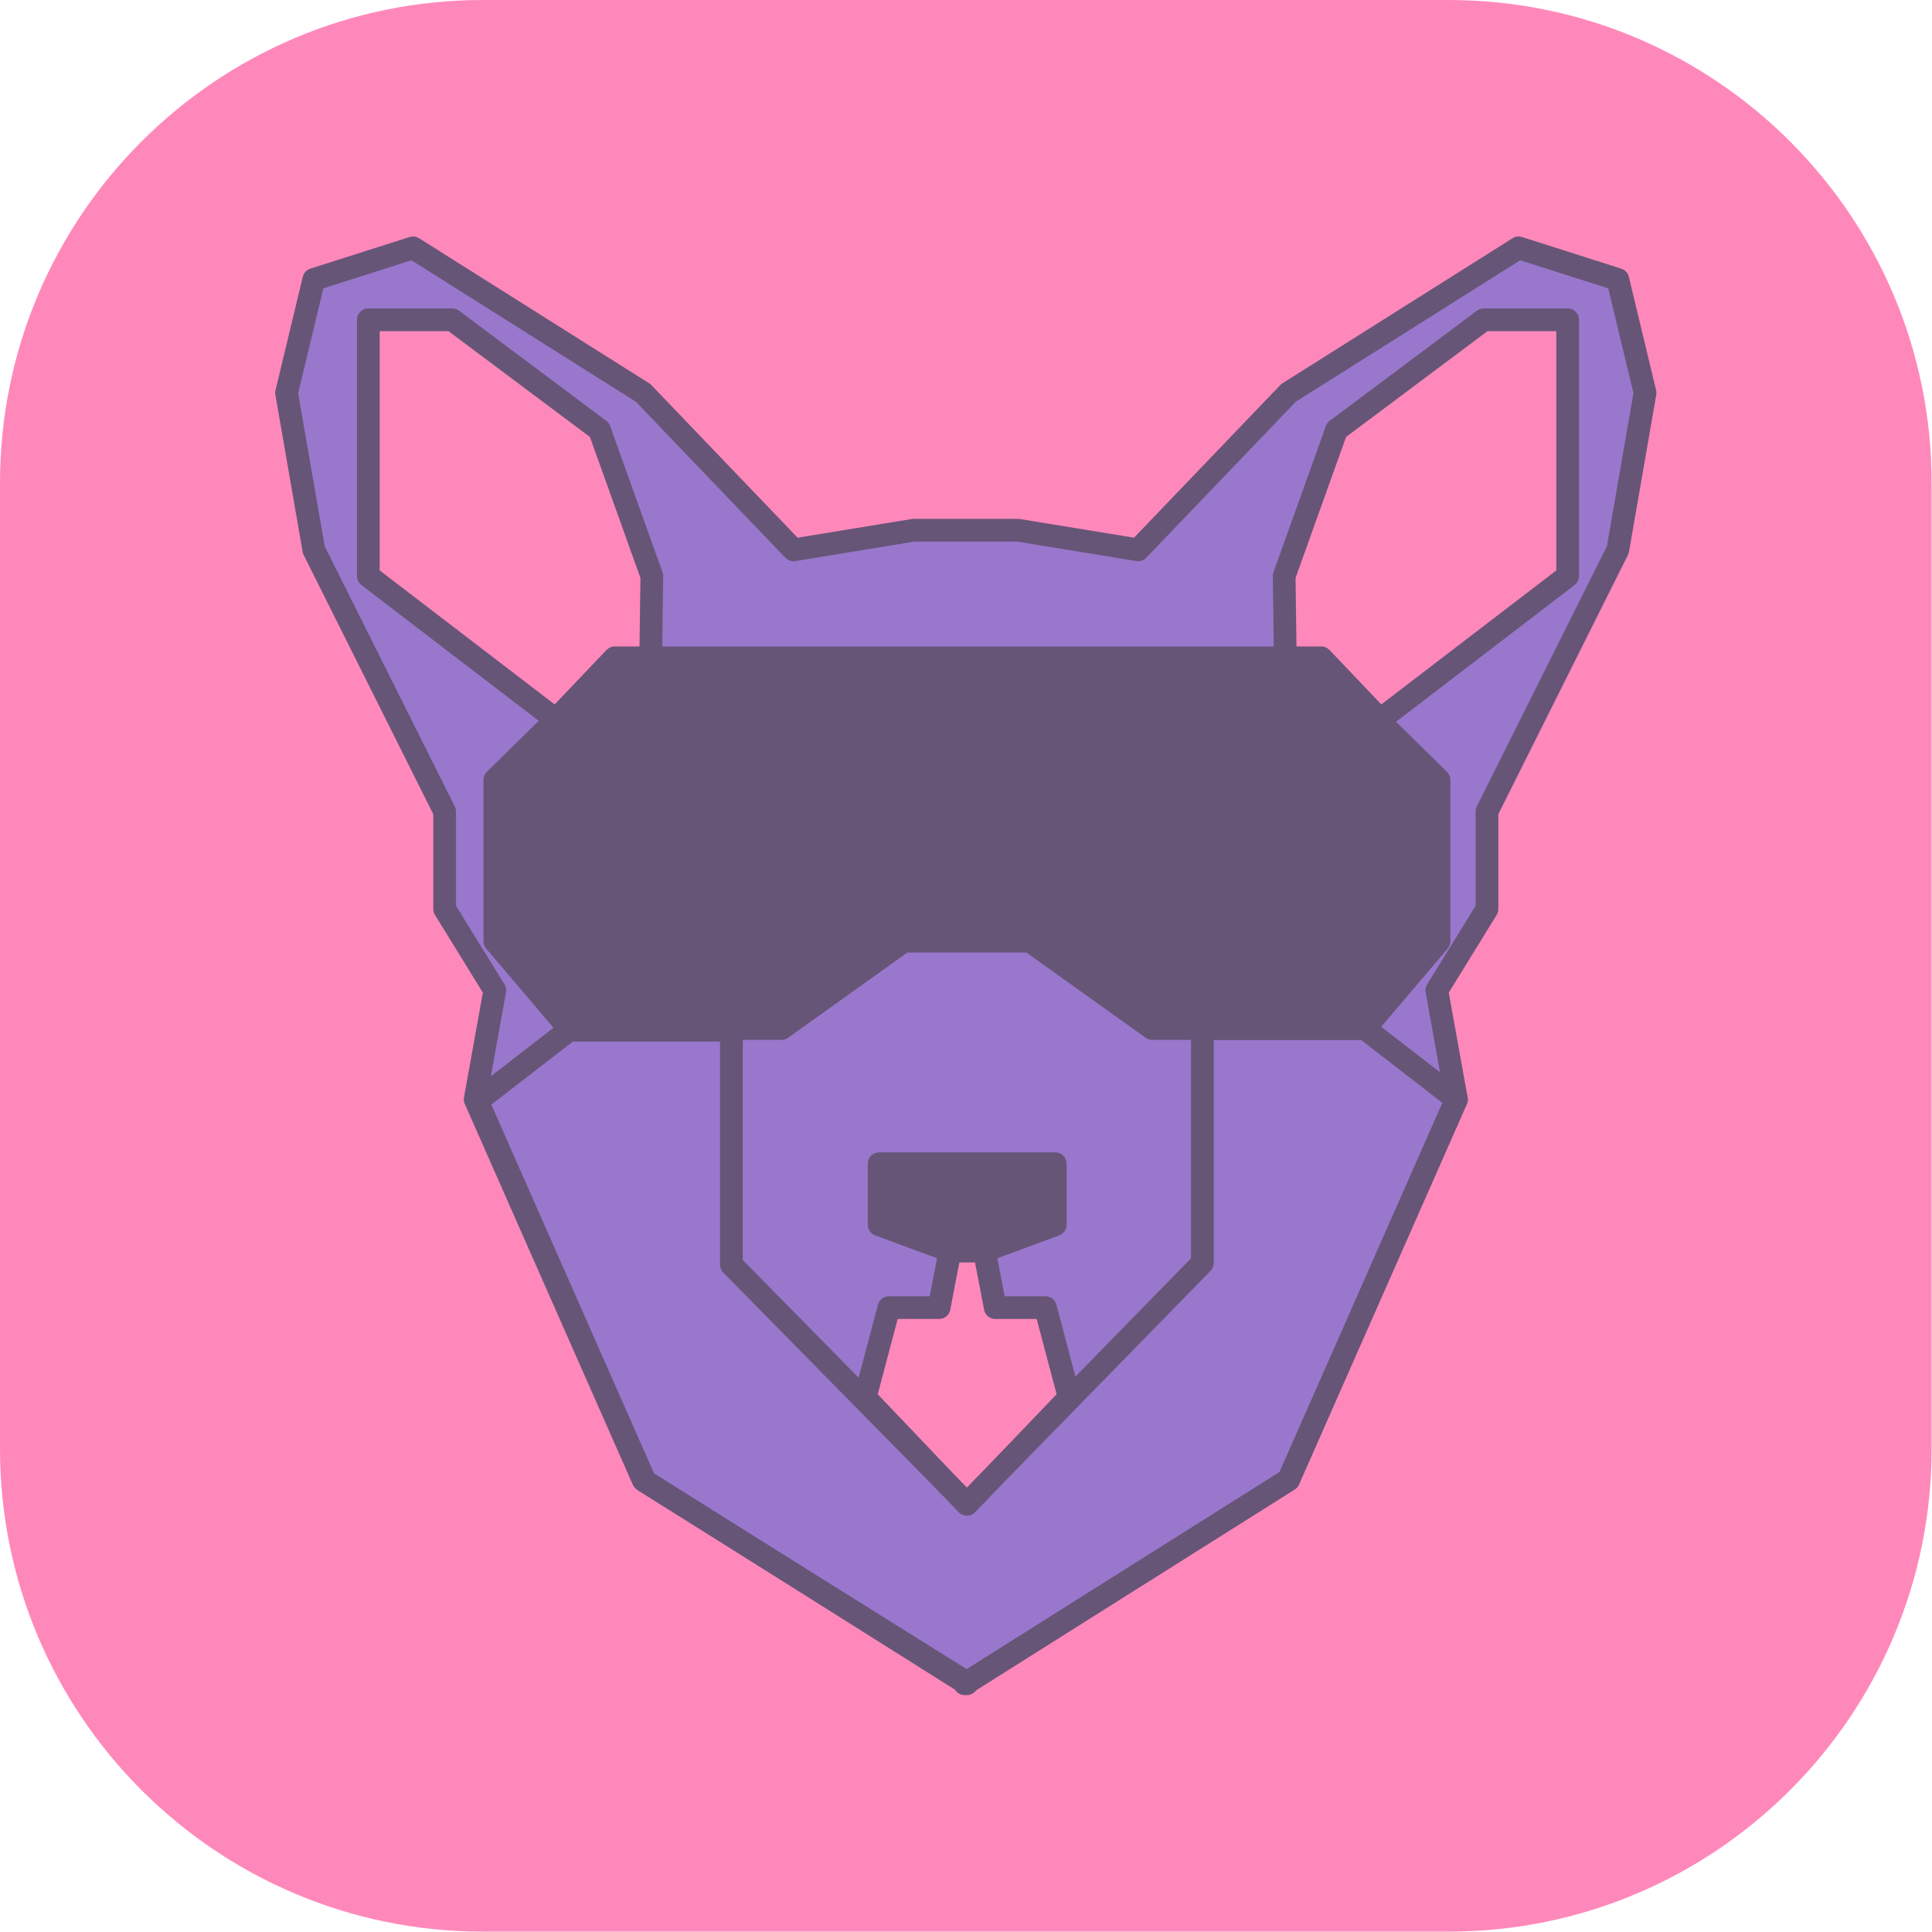 <?xml version="1.0" encoding="UTF-8" standalone="no"?><!DOCTYPE svg PUBLIC "-//W3C//DTD SVG 1.1//EN" "http://www.w3.org/Graphics/SVG/1.1/DTD/svg11.dtd"><svg width="100%" height="100%" viewBox="0 0 1772 1772" version="1.1" xmlns="http://www.w3.org/2000/svg" xmlns:xlink="http://www.w3.org/1999/xlink" xml:space="preserve" xmlns:serif="http://www.serif.com/" style="fill-rule:evenodd;clip-rule:evenodd;stroke-linecap:round;stroke-linejoin:round;stroke-miterlimit:32;"><g id="Layer3"><path d="M1771.65,442.913c-0,-244.45 -198.463,-442.913 -442.914,-442.913l-885.827,0c-244.45,0 -442.913,198.463 -442.913,442.913l0,885.827c0,244.451 198.463,442.914 442.913,442.914l885.827,-0c244.451,-0 442.914,-198.463 442.914,-442.914l-0,-885.827Z" style="fill:#f8b;"/></g><g id="Layer2"><path d="M884.832,1543.07l-295.005,-185.744l-154,-349l18,-100l-46,-74.591l-0,-89.409l-120,-240l-25,-144l25,-104l91,-29l211,133l138,144l110,-18l96,-0l110,18l138,-144l211,-133l91,29l25,104l-25,144l-120,240l-0,89.409l-46,74.591l18,100l-154,349l-295.006,185.744l0.006,1.256l-1,-0.63l-1,0.63l0.005,-1.256Z" style="fill:#97c;stroke:#657;stroke-width:20.83px;"/><path d="M1205.83,603.327l114,112l-0,147.937l-68,80.063l-195,-0l-112,-80.063l-116,-0l-112,80.063l-195,-0l-68,-80.063l-0,-147.937l114,-112l638,-0Z" style="fill:#657;stroke:#657;stroke-width:20.83px;stroke-miterlimit:1.5;"/><path d="M793.473,1281.74l21.854,-82.41l46,-0l10,-52l31.5,-0l10,52l46,-0l21.854,82.41l-93.854,98l-93.354,-98Z" style="fill:#f8b;stroke:#657;stroke-width:20.83px;stroke-miterlimit:1.5;"/><path d="M902.827,1147.33l-31.5,-0l-65,-24l-0,-56l161.5,-0l-0,56l-65,24Z" style="fill:#657;stroke:#657;stroke-width:20.83px;stroke-miterlimit:1.5;"/><path d="M886.827,1543.33l295,-186l154,-349l-84,-65l-149,-0l-0,215l-216,221l-216,-219.426l-0,-215l-149,-0l-84,65l154,349l295,184.426Z" style="fill:none;stroke:#657;stroke-width:20.83px;stroke-miterlimit:1.5;"/><path d="M1178.83,603.327l-1,-75l48,-134l135,-101l77,-0l-0,235l-172,131.705l-54,-56.705l-33,-0Z" style="fill:#f8b;stroke:#657;stroke-width:20.83px;stroke-miterlimit:1.5;"/><path d="M596.827,603.327l1,-75l-48,-134l-135,-101l-77,-0l-0,235l172,131.705l54,-56.705l33,-0Z" style="fill:#f8b;stroke:#657;stroke-width:20.83px;stroke-miterlimit:1.5;"/></g></svg>